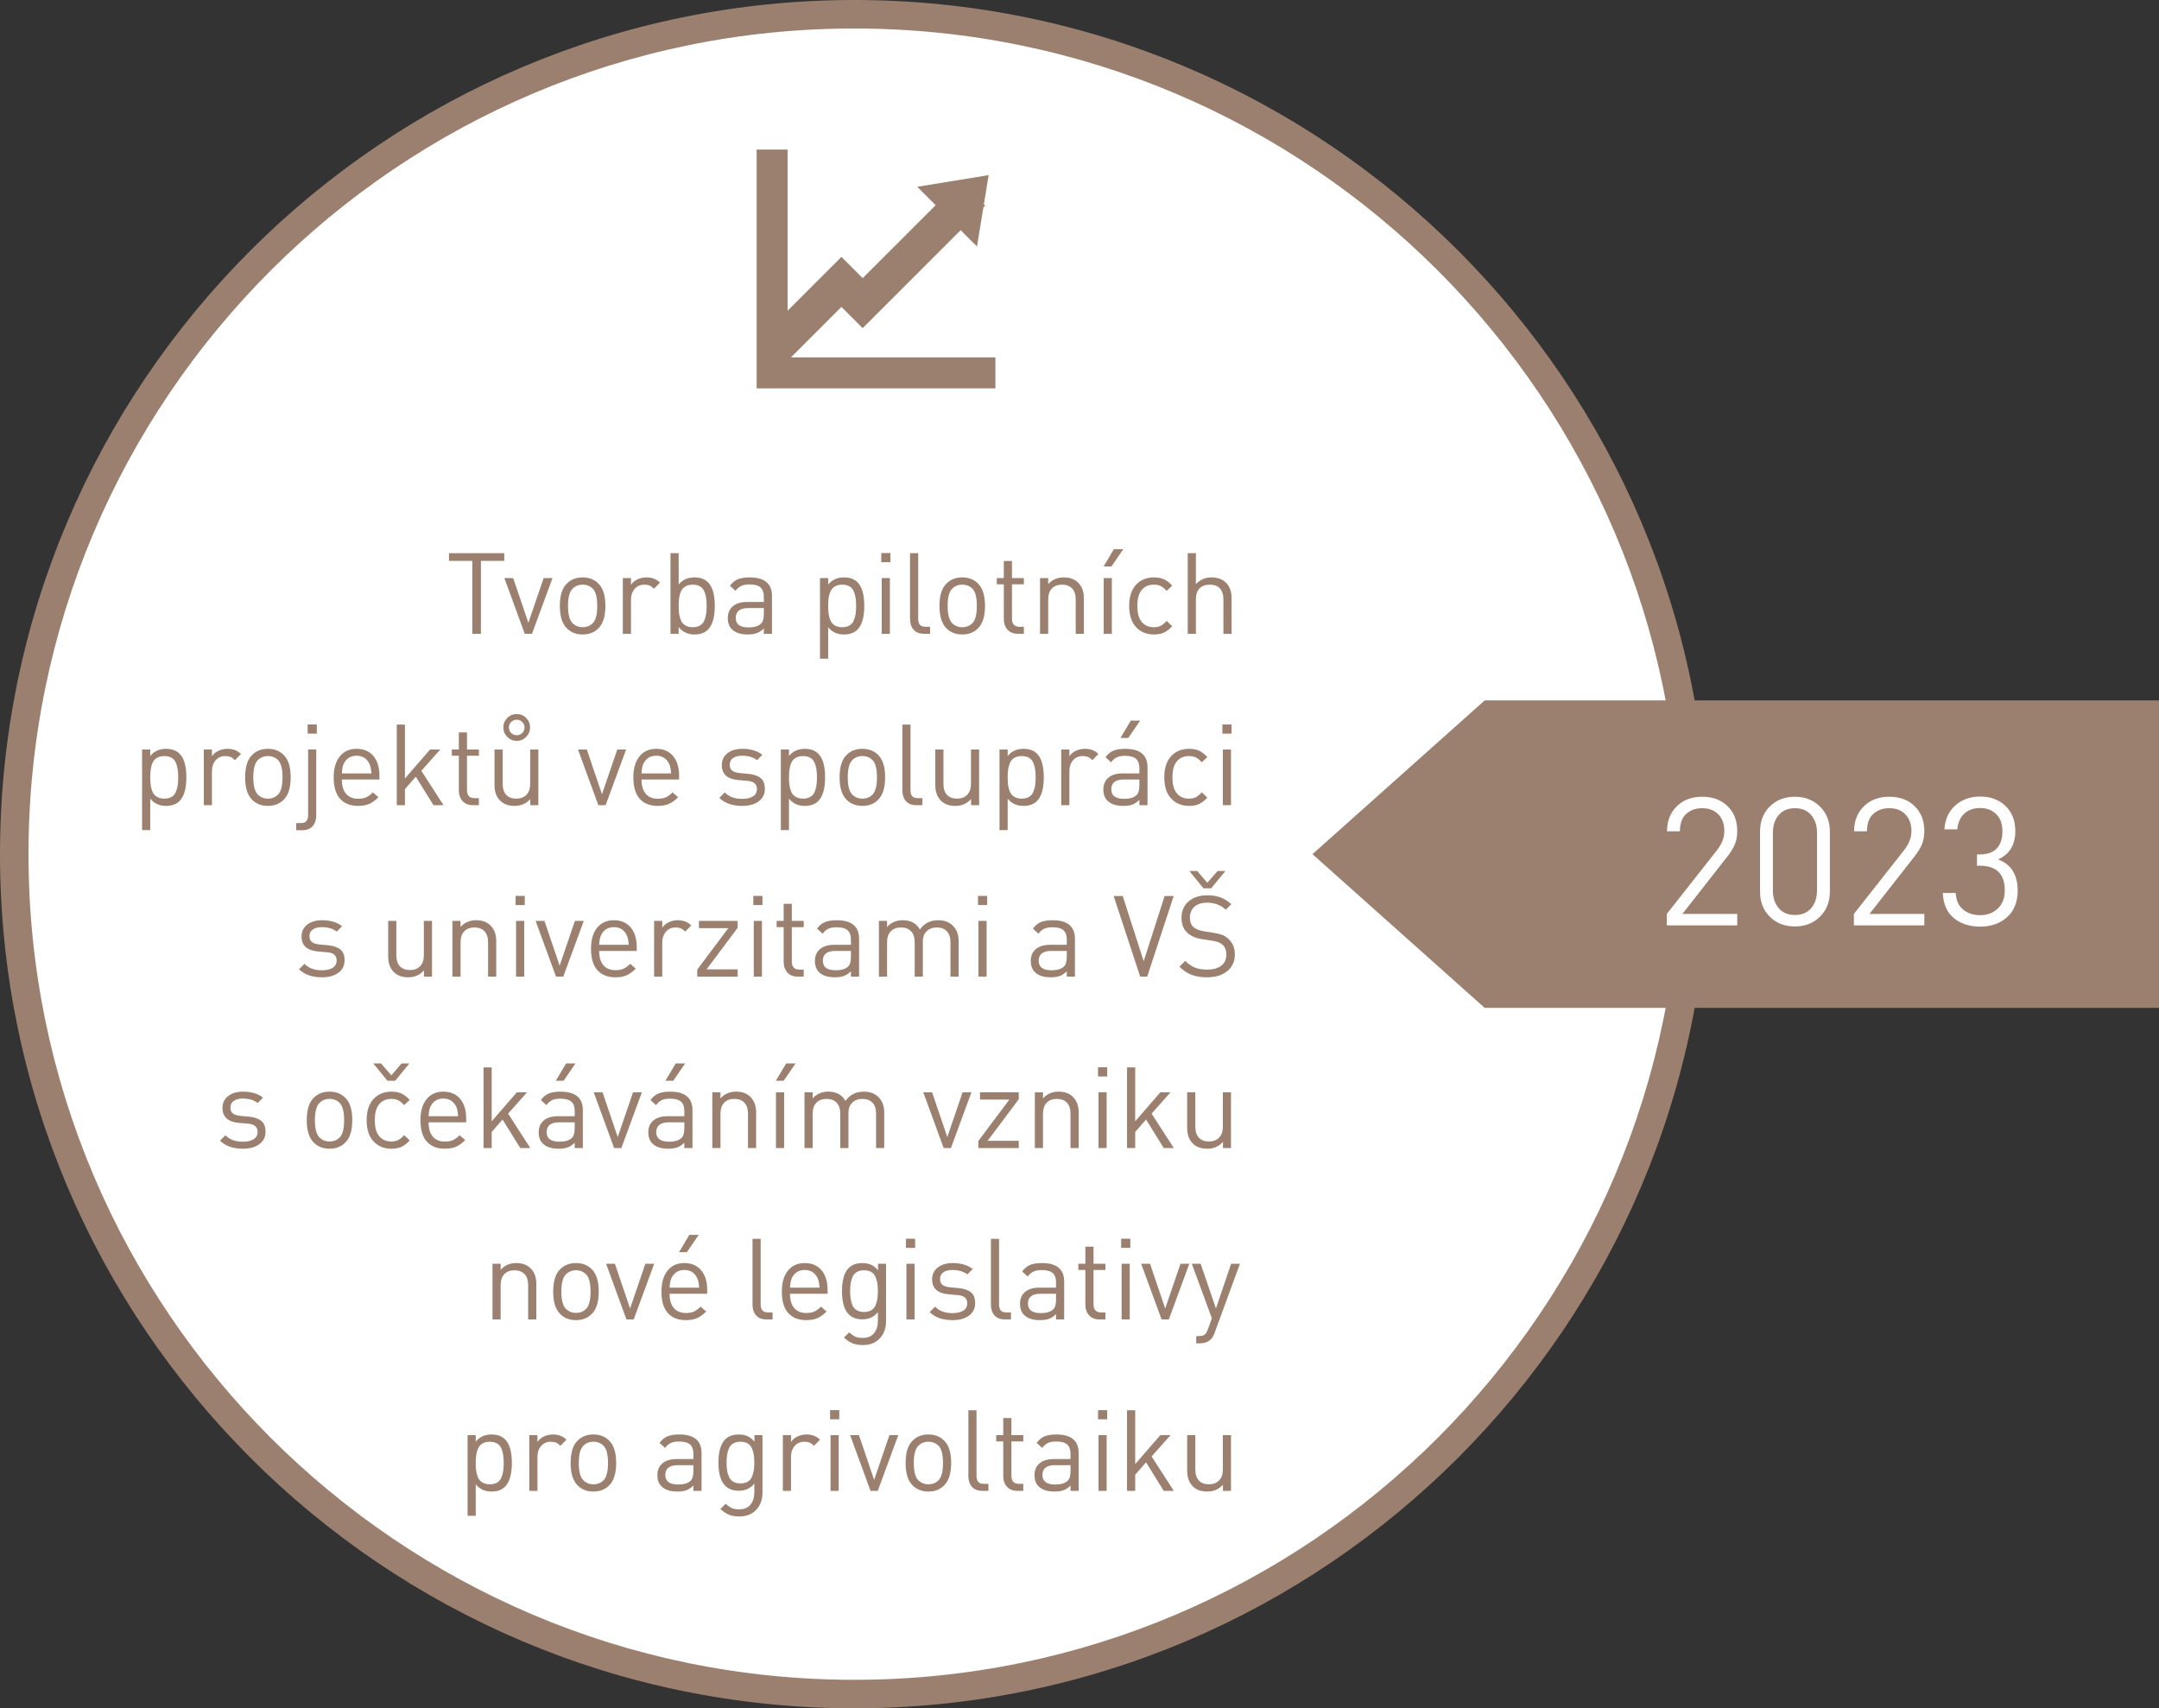 <svg xmlns="http://www.w3.org/2000/svg" xmlns:xlink="http://www.w3.org/1999/xlink" xml:space="preserve" version="1.1" style="shape-rendering:geometricPrecision; text-rendering:geometricPrecision; image-rendering:optimizeQuality; fill-rule:evenodd; clip-rule:evenodd" viewBox="7937.68 11801.26 6052.86 4789.87">
 <rect x="7937.68" y="11801.26" width="6052.86" height="4789.87" fill="#333333" stroke="none"/>
 <defs>
  <style type="text/css">
   <![CDATA[
    .fil2 {fill:#FEFEFE;fill-rule:nonzero}
    .fil1 {fill:#9C806F;fill-rule:nonzero}
    .fil0 {fill:white;fill-rule:nonzero}
   ]]>
  </style>
 </defs>
 <g id="Vrstva_x0020_1">
  <g id="_2250316249088">
   <path class="fil0" d="M12687.59 14196.2c0,1300.62 -1054.35,2354.99 -2354.99,2354.99 -1300.61,0 -2354.98,-1054.37 -2354.98,-2354.99 0,-1300.63 1054.37,-2354.99 2354.98,-2354.99 1300.64,0 2354.99,1054.36 2354.99,2354.99z"/>
   <path class="fil1" d="M10332.62 16591.13c-1320.54,0 -2394.94,-1074.38 -2394.94,-2394.93 0,-1320.58 1074.4,-2394.94 2394.94,-2394.94 1320.56,0 2394.94,1074.36 2394.94,2394.94 0,1320.55 -1074.38,2394.93 -2394.94,2394.93zm0 -4709.98l0 0c-1276.55,0 -2315.05,1038.53 -2315.05,2315.05 0,1276.54 1038.5,2315.04 2315.05,2315.04 1276.55,0 2315.05,-1038.5 2315.05,-2315.04 0,-1276.52 -1038.5,-2315.05 -2315.05,-2315.05z"/>
  </g>
  <polygon class="fil1" points="12100.02,13765.19 13990.54,13765.19 13990.54,14627.21 12100.02,14627.21 11617.22,14196.21 "/>
  <polygon class="fil1" points="10155.19,12803.3 10296.66,12661.87 10356.2,12721.36 10630.92,12446.69 10676.71,12492.48 10694.6,12383 10699.75,12377.83 10696.01,12374.12 10709.39,12292.29 10509.22,12324.99 10560.81,12376.55 10356.2,12581.13 10296.66,12521.62 10145.7,12672.59 10145.7,12220.65 10058.92,12220.65 10058.92,12803.3 10058.92,12890.09 10145.7,12890.09 10728.37,12890.09 10728.37,12803.3 "/>
  <path class="fil2" d="M12808.13 14395.92l-197.42 0 0 -32.15 141.16 -179.34c13.4,-17.41 20.09,-35 20.09,-52.75 0,-19.42 -5.52,-34.99 -16.57,-46.71 -11.06,-11.73 -26.29,-17.59 -45.72,-17.59 -18.08,0 -32.98,5.36 -44.71,16.08 -11.72,10.72 -17.58,26.96 -17.58,48.73l-36.17 0c0,-28.47 9.04,-51.75 27.13,-69.83 18.08,-18.08 41.86,-27.13 71.33,-27.13 29.47,0 53.25,8.79 71.34,26.38 18.08,17.58 27.12,40.94 27.12,70.07 0,13.73 -2.17,25.96 -6.53,36.68 -4.35,10.71 -11.72,22.6 -22.1,35.66l-125.09 159.75 153.72 0 0 32.15zm259.72 -95.45c0,29.14 -9.29,52.83 -27.88,71.09 -18.59,18.25 -41.95,27.37 -70.08,27.37 -28.46,0 -51.91,-9.04 -70.33,-27.12 -18.42,-18.09 -27.62,-41.87 -27.62,-71.34l0 -166.78c0,-29.47 9.2,-53.25 27.62,-71.33 18.42,-18.08 41.87,-27.13 70.33,-27.13 28.13,0 51.49,9.13 70.08,27.38 18.59,18.25 27.88,41.95 27.88,71.08l0 166.78zm-36.17 -2.01l0 -162.76c0,-20.09 -5.44,-36.5 -16.32,-49.23 -10.89,-12.72 -26.04,-19.09 -45.47,-19.09 -19.42,0 -34.58,6.37 -45.46,19.09 -10.88,12.73 -16.33,29.14 -16.33,49.23l0 162.76c0,20.1 5.45,36.51 16.33,49.23 10.88,12.73 26.04,19.09 45.46,19.09 19.43,0 34.58,-6.36 45.47,-19.09 10.88,-12.72 16.32,-29.13 16.32,-49.23zm300.91 97.46l-197.42 0 0 -32.15 141.16 -179.34c13.4,-17.41 20.09,-35 20.09,-52.75 0,-19.42 -5.52,-34.99 -16.57,-46.71 -11.06,-11.73 -26.29,-17.59 -45.72,-17.59 -18.08,0 -32.98,5.36 -44.71,16.08 -11.72,10.72 -17.58,26.96 -17.58,48.73l-36.17 0c0,-28.47 9.04,-51.75 27.13,-69.83 18.08,-18.08 41.86,-27.13 71.33,-27.13 29.47,0 53.25,8.79 71.34,26.38 18.08,17.58 27.12,40.94 27.12,70.07 0,13.73 -2.17,25.96 -6.53,36.68 -4.35,10.71 -11.72,22.6 -22.1,35.66l-125.09 159.75 153.72 0 0 32.15zm261.73 -97.46c0,31.82 -9.88,56.6 -29.64,74.35 -19.76,17.75 -44.87,26.63 -75.35,26.63 -29.81,0 -54.42,-7.96 -73.85,-23.87 -19.42,-15.9 -29.8,-39.43 -31.14,-70.58l36.17 0c1.34,21.1 8.45,36.76 21.35,46.97 12.89,10.22 28.72,15.33 47.47,15.33 19.76,0 36.17,-6.2 49.23,-18.59 13.06,-12.39 19.59,-29.3 19.59,-50.74 0,-46.21 -23.44,-69.32 -70.33,-69.32l-7.53 0 0 -31.65 7.53 0c21.44,0 37.43,-5.61 47.98,-16.83 10.55,-11.22 15.82,-27.21 15.82,-47.97 0,-20.77 -5.86,-36.84 -17.58,-48.23 -11.72,-11.39 -26.63,-17.08 -44.71,-17.08 -18.75,0 -33.74,5.36 -44.96,16.08 -11.22,10.71 -17.67,25.28 -19.34,43.7l-36.17 0c2.01,-28.47 12.31,-50.9 30.89,-67.31 18.59,-16.41 41.78,-24.62 69.58,-24.62 29.14,0 52.83,8.88 71.08,26.62 18.25,17.75 27.38,41.2 27.38,70.33 0,38.18 -16.07,64.64 -48.23,79.38 36.51,13.73 54.76,42.86 54.76,87.4z"/>
  <g id="_2250316246656">
   <path class="fil1" d="M9351.38 13373.85l-65.41 0 0 204.47 -24.13 0 0 -204.47 -65.4 0 0 -21.59 154.94 0 0 21.59zm135.25 48.26l-57.47 156.21 -20.32 0 -57.15 -156.21 24.77 0 42.54 125.41 42.87 -125.41 24.76 0zm148.28 78.1c0,28.58 -6.35,49.32 -19.05,62.23 -11.43,11.86 -26.36,17.79 -44.77,17.79 -18.42,0 -33.34,-5.93 -44.77,-17.79 -12.7,-12.91 -19.05,-33.65 -19.05,-62.23 0,-28.78 6.35,-49.53 19.05,-62.23 11.43,-11.85 26.35,-17.78 44.77,-17.78 18.41,0 33.34,5.93 44.77,17.78 12.7,12.7 19.05,33.45 19.05,62.23zm-22.86 0c0,-23.91 -4.13,-40 -12.39,-48.26 -7.62,-7.62 -17.14,-11.43 -28.57,-11.43 -11.22,0 -20.64,3.81 -28.26,11.43 -8.47,8.47 -12.7,24.56 -12.7,48.26 0,23.71 4.23,39.8 12.7,48.26 7.62,7.62 17.04,11.43 28.26,11.43 11.43,0 20.95,-3.81 28.57,-11.43 8.26,-8.46 12.39,-24.55 12.39,-48.26zm175.9 -65.4l-16.83 17.14c-4.24,-4.23 -8.31,-7.19 -12.23,-8.89 -3.91,-1.69 -8.83,-2.54 -14.76,-2.54 -11.22,0 -20.27,3.97 -27.15,11.91 -6.88,7.94 -10.31,17.94 -10.31,30l0 95.89 -22.86 0 0 -156.21 22.86 0 0 19.05c4.23,-6.56 10.31,-11.69 18.25,-15.4 7.94,-3.7 16.46,-5.56 25.56,-5.56 15.24,0 27.73,4.87 37.47,14.61zm153.67 65.4c0,31.33 -6.35,53.45 -19.05,66.36 -9.1,9.1 -21.8,13.66 -38.1,13.66 -18.63,0 -33.34,-6.88 -44.13,-20.64l0 18.73 -22.86 0 0 -226.06 22.86 0 0 87.95c10.79,-13.34 25.5,-20.01 44.13,-20.01 16.3,0 29,4.56 38.1,13.66 12.7,12.7 19.05,34.82 19.05,66.35zm-24.29 22.55c0.95,-6.35 1.43,-13.87 1.43,-22.55 0,-8.67 -0.48,-16.19 -1.43,-22.54 -0.95,-6.35 -2.7,-12.54 -5.24,-18.57 -2.54,-6.03 -6.56,-10.64 -12.06,-13.81 -5.51,-3.18 -12.28,-4.77 -20.32,-4.77 -6.57,0 -12.28,1.12 -17.15,3.34 -4.87,2.22 -8.73,5.13 -11.59,8.73 -2.86,3.6 -5.08,8.15 -6.67,13.65 -1.58,5.51 -2.64,10.85 -3.17,16.04 -0.53,5.18 -0.79,11.16 -0.79,17.93 0,6.78 0.26,12.76 0.79,17.94 0.53,5.19 1.59,10.53 3.17,16.04 1.59,5.5 3.81,10.05 6.67,13.65 2.86,3.6 6.72,6.51 11.59,8.73 4.87,2.22 10.58,3.33 17.15,3.33 8.04,0 14.81,-1.58 20.32,-4.76 5.5,-3.17 9.52,-7.78 12.06,-13.81 2.54,-6.03 4.29,-12.22 5.24,-18.57zm184.63 55.56l-22.86 0 0 -14.92c-6.14,6.14 -12.6,10.47 -19.37,13.01 -6.77,2.55 -15.35,3.82 -25.72,3.82 -19.68,0 -34.39,-4.77 -44.13,-14.29 -7.83,-7.62 -11.75,-18.21 -11.75,-31.75 0,-13.97 4.71,-24.98 14.13,-33.02 9.42,-8.05 22.81,-12.07 40.17,-12.07l46.67 0 0 -14.92c0,-11.64 -3.12,-20.27 -9.37,-25.88 -6.24,-5.61 -16.46,-8.41 -30.64,-8.41 -9.73,0 -17.51,1.38 -23.33,4.13 -5.82,2.75 -11.17,7.41 -16.04,13.97l-15.55 -14.29c6.56,-8.89 14.07,-15.03 22.54,-18.42 8.46,-3.38 19.37,-5.08 32.7,-5.08 41.7,0 62.55,17.36 62.55,52.07l0 106.05zm-22.86 -55.25l0 -16.82 -43.5 0c-23.49,0 -35.24,9.2 -35.24,27.62 0,17.78 12.06,26.67 36.19,26.67 15.45,0 26.99,-3.49 34.61,-10.48 5.29,-5.08 7.94,-14.07 7.94,-26.99zm281.63 -22.86c0,31.33 -6.35,53.45 -19.05,66.36 -9.1,9.1 -21.8,13.66 -38.1,13.66 -18.63,0 -33.34,-6.78 -44.13,-20.33l0 88.27 -22.86 0 0 -226.06 22.86 0 0 18.41c10.79,-13.54 25.5,-20.32 44.13,-20.32 16.3,0 29,4.56 38.1,13.66 12.7,12.7 19.05,34.82 19.05,66.35zm-24.29 22.55c0.95,-6.35 1.43,-13.87 1.43,-22.55 0,-8.67 -0.48,-16.19 -1.43,-22.54 -0.95,-6.35 -2.7,-12.54 -5.24,-18.57 -2.54,-6.03 -6.56,-10.64 -12.06,-13.81 -5.51,-3.18 -12.28,-4.77 -20.32,-4.77 -6.57,0 -12.28,1.12 -17.15,3.34 -4.87,2.22 -8.73,5.13 -11.59,8.73 -2.86,3.6 -5.08,8.15 -6.67,13.65 -1.58,5.51 -2.64,10.85 -3.17,16.04 -0.53,5.18 -0.79,11.16 -0.79,17.93 0,6.78 0.26,12.76 0.79,17.94 0.53,5.19 1.59,10.53 3.17,16.04 1.59,5.5 3.81,10.05 6.67,13.65 2.86,3.6 6.72,6.51 11.59,8.73 4.87,2.22 10.58,3.33 17.15,3.33 8.04,0 14.81,-1.58 20.32,-4.76 5.5,-3.17 9.52,-7.78 12.06,-13.81 2.54,-6.03 4.29,-12.22 5.24,-18.57zm96.05 55.56l-22.86 0 0 -156.21 22.86 0 0 156.21zm1.58 -200.66l-25.71 0 0 -25.72 25.71 0 0 25.72zm111.13 200.66l-16.51 0c-13.13,0 -23.02,-3.81 -29.69,-11.43 -6.67,-7.62 -10,-17.67 -10,-30.16l0 -184.47 22.86 0 0 183.51c0,7.84 1.59,13.6 4.76,17.31 3.18,3.7 8.58,5.55 16.2,5.55l12.38 0 0 19.69zm153.99 -78.11c0,28.58 -6.35,49.32 -19.05,62.23 -11.43,11.86 -26.36,17.79 -44.77,17.79 -18.42,0 -33.34,-5.93 -44.77,-17.79 -12.7,-12.91 -19.05,-33.65 -19.05,-62.23 0,-28.78 6.35,-49.53 19.05,-62.23 11.43,-11.85 26.35,-17.78 44.77,-17.78 18.41,0 33.34,5.93 44.77,17.78 12.7,12.7 19.05,33.45 19.05,62.23zm-22.86 0c0,-23.91 -4.13,-40 -12.39,-48.26 -7.62,-7.62 -17.14,-11.43 -28.57,-11.43 -11.22,0 -20.64,3.81 -28.26,11.43 -8.47,8.47 -12.7,24.56 -12.7,48.26 0,23.71 4.23,39.8 12.7,48.26 7.62,7.62 17.04,11.43 28.26,11.43 11.43,0 20.95,-3.81 28.57,-11.43 8.26,-8.46 12.39,-24.55 12.39,-48.26zm131.76 78.11l-16.19 0c-12.91,0 -22.81,-3.92 -29.69,-11.75 -6.88,-7.83 -10.31,-17.88 -10.31,-30.16l0 -96.84 -19.69 0 0 -17.46 19.69 0 0 -47.94 22.86 0 0 47.94 33.33 0 0 17.46 -33.33 0 0 96.2c0,15.24 7.09,22.86 21.27,22.86l12.06 0 0 19.69zm168.28 0l-22.86 0 0 -96.2c0,-13.55 -3.39,-23.87 -10.16,-30.96 -6.78,-7.09 -16.19,-10.64 -28.26,-10.64 -12.06,0 -21.54,3.6 -28.42,10.8 -6.88,7.2 -10.31,17.46 -10.31,30.8l0 96.2 -22.86 0 0 -156.21 22.86 0 0 17.14c11,-12.7 25.61,-19.05 43.81,-19.05 16.93,0 30.27,4.87 40.01,14.61 10.79,10.58 16.19,25.08 16.19,43.5l0 100.01zm78.43 0l-22.86 0 0 -156.21 22.86 0 0 156.21zm32.06 -237.17l-33.33 48.57 -21.91 0 28.89 -48.57 26.35 0zm137.16 215.9c-8.04,8.68 -15.87,14.71 -23.49,18.09 -7.62,3.39 -16.94,5.09 -27.94,5.09 -20.53,0 -37.2,-6.88 -50.01,-20.64 -12.8,-13.76 -19.21,-33.55 -19.21,-59.38 0,-25.82 6.41,-45.61 19.21,-59.37 12.81,-13.76 29.48,-20.64 50.01,-20.64 11,0 20.32,1.7 27.94,5.08 7.62,3.39 15.45,9.42 23.49,18.1l-15.55 14.61c-5.93,-6.56 -11.54,-11.12 -16.83,-13.66 -5.29,-2.54 -11.64,-3.81 -19.05,-3.81 -15.88,0 -27.94,5.93 -36.2,17.78 -6.77,9.53 -10.16,23.5 -10.16,41.91 0,18.42 3.39,32.39 10.16,41.91 8.26,11.86 20.32,17.78 36.2,17.78 7.41,0 13.76,-1.32 19.05,-3.96 5.29,-2.65 10.9,-7.25 16.83,-13.82l15.55 14.93zm166.38 21.27l-22.86 0 0 -96.52c0,-13.55 -3.34,-23.81 -10,-30.8 -6.67,-6.98 -16.04,-10.48 -28.1,-10.48 -12.28,0 -21.86,3.5 -28.74,10.48 -6.88,6.99 -10.31,17.25 -10.31,30.8l0 96.52 -22.86 0 0 -226.06 22.86 0 0 86.99c11.43,-12.7 26.03,-19.05 43.81,-19.05 17.57,0 31.33,5.19 41.28,15.56 9.94,10.37 14.92,24.45 14.92,42.23l0 100.33zm-2930.26 402.52c0,31.33 -6.35,53.45 -19.05,66.36 -9.1,9.1 -21.8,13.66 -38.1,13.66 -18.63,0 -33.34,-6.78 -44.13,-20.33l0 88.27 -22.86 0 0 -226.06 22.86 0 0 18.41c10.79,-13.54 25.5,-20.32 44.13,-20.32 16.3,0 29,4.56 38.1,13.66 12.7,12.7 19.05,34.82 19.05,66.35zm-24.29 22.55c0.95,-6.35 1.43,-13.87 1.43,-22.55 0,-8.67 -0.48,-16.19 -1.43,-22.54 -0.95,-6.35 -2.7,-12.54 -5.24,-18.57 -2.54,-6.03 -6.56,-10.64 -12.06,-13.81 -5.51,-3.18 -12.28,-4.77 -20.32,-4.77 -6.57,0 -12.28,1.12 -17.15,3.34 -4.87,2.22 -8.73,5.13 -11.59,8.73 -2.86,3.6 -5.08,8.15 -6.67,13.65 -1.58,5.51 -2.64,10.85 -3.17,16.04 -0.53,5.18 -0.79,11.16 -0.79,17.93 0,6.78 0.26,12.76 0.79,17.94 0.53,5.19 1.59,10.53 3.17,16.04 1.59,5.5 3.81,10.05 6.67,13.65 2.86,3.6 6.72,6.51 11.59,8.73 4.87,2.22 10.58,3.33 17.15,3.33 8.04,0 14.81,-1.58 20.32,-4.76 5.5,-3.17 9.52,-7.78 12.06,-13.81 2.54,-6.03 4.29,-12.22 5.24,-18.57zm177.33 -87.95l-16.83 17.14c-4.24,-4.23 -8.31,-7.19 -12.23,-8.89 -3.91,-1.69 -8.83,-2.54 -14.76,-2.54 -11.22,0 -20.27,3.97 -27.15,11.91 -6.88,7.94 -10.31,17.94 -10.31,30l0 95.89 -22.86 0 0 -156.21 22.86 0 0 19.05c4.23,-6.56 10.31,-11.69 18.25,-15.4 7.94,-3.7 16.46,-5.56 25.56,-5.56 15.24,0 27.73,4.87 37.47,14.61zm139.38 65.4c0,28.58 -6.35,49.32 -19.05,62.23 -11.43,11.86 -26.36,17.79 -44.77,17.79 -18.42,0 -33.34,-5.93 -44.77,-17.79 -12.7,-12.91 -19.05,-33.65 -19.05,-62.23 0,-28.78 6.35,-49.53 19.05,-62.23 11.43,-11.85 26.35,-17.78 44.77,-17.78 18.41,0 33.34,5.93 44.77,17.78 12.7,12.7 19.05,33.45 19.05,62.23zm-22.86 0c0,-23.91 -4.13,-40 -12.39,-48.26 -7.62,-7.62 -17.14,-11.43 -28.57,-11.43 -11.22,0 -20.64,3.81 -28.26,11.43 -8.47,8.47 -12.7,24.56 -12.7,48.26 0,23.71 4.23,39.8 12.7,48.26 7.62,7.62 17.04,11.43 28.26,11.43 11.43,0 20.95,-3.81 28.57,-11.43 8.26,-8.46 12.39,-24.55 12.39,-48.26zm94.62 106.37c0,12.49 -3.34,22.59 -10.01,30.32 -6.66,7.72 -16.56,11.59 -29.68,11.59l-16.51 0 0 -20 12.38 0c7.62,0 13.02,-1.86 16.19,-5.56 3.18,-3.71 4.77,-9.47 4.77,-17.3l0 -183.52 22.86 0 0 184.47zm1.58 -228.92l-25.71 0 0 -25.72 25.71 0 0 25.72zm175.58 128.59l-105.41 0c0,17.35 3.92,30.69 11.75,40 7.83,9.32 19.26,13.97 34.29,13.97 8.89,0 16.35,-1.37 22.38,-4.13 6.04,-2.75 12.23,-7.3 18.58,-13.65l15.56 13.65c-8.47,8.47 -16.94,14.61 -25.4,18.42 -8.47,3.81 -19.05,5.72 -31.75,5.72 -21.59,0 -38.37,-6.62 -50.33,-19.85 -11.96,-13.23 -17.94,-33.28 -17.94,-60.17 0,-25.18 5.72,-44.82 17.15,-58.89 11.43,-14.08 27.09,-21.12 46.99,-21.12 20.11,0 35.82,6.73 47.15,20.17 11.32,13.44 16.98,32.01 16.98,55.72l0 10.16zm-22.54 -17.15c-0.85,-12.06 -2.54,-20.74 -5.08,-26.03 -7.41,-15.67 -19.58,-23.5 -36.51,-23.5 -16.94,0 -29.11,7.83 -36.51,23.5 -2.54,5.5 -4.13,14.18 -4.77,26.03l82.87 0zm202.25 89.22l-28.25 0 -49.53 -80.01 -30.48 34.92 0 45.09 -22.86 0 0 -226.06 22.86 0 0 151.13 70.48 -81.28 28.58 0 -53.03 59.69 62.23 96.52zm99.06 0l-16.19 0c-12.91,0 -22.81,-3.92 -29.69,-11.75 -6.88,-7.83 -10.31,-17.88 -10.31,-30.16l0 -96.84 -19.69 0 0 -17.46 19.69 0 0 -47.94 22.86 0 0 47.94 33.33 0 0 17.46 -33.33 0 0 96.2c0,15.24 7.09,22.86 21.27,22.86l12.06 0 0 19.69zm166.69 0l-22.54 0 0 -17.46c-11.22,12.91 -25.93,19.37 -44.13,19.37 -17.15,0 -30.59,-4.87 -40.33,-14.61 -10.58,-10.37 -15.87,-24.98 -15.87,-43.82l0 -99.69 22.86 0 0 96.2c0,13.55 3.33,23.87 10,30.96 6.67,7.09 16.03,10.63 28.1,10.63 12.06,0 21.59,-3.59 28.57,-10.79 6.99,-7.2 10.48,-17.46 10.48,-30.8l0 -96.2 22.86 0 0 156.21zm-34.13 -244.63c7.3,7.3 10.95,16.14 10.95,26.51 0,10.37 -3.65,19.26 -10.95,26.67 -7.3,7.41 -16.14,11.11 -26.51,11.11 -10.37,0 -19.21,-3.7 -26.51,-11.11 -7.31,-7.41 -10.96,-16.3 -10.96,-26.67 0,-10.37 3.65,-19.21 10.96,-26.51 7.3,-7.31 16.14,-10.96 26.51,-10.96 10.37,0 19.21,3.65 26.51,10.96zm-4.6 26.51c0,-5.93 -2.12,-11.01 -6.35,-15.24 -4.24,-4.24 -9.42,-6.35 -15.56,-6.35 -6.14,0 -11.33,2.11 -15.56,6.35 -4.23,4.23 -6.35,9.31 -6.35,15.24 0,6.14 2.12,11.32 6.35,15.55 4.23,4.24 9.42,6.35 15.56,6.35 6.14,0 11.32,-2.11 15.56,-6.35 4.23,-4.23 6.35,-9.41 6.35,-15.55zm284.8 61.91l-57.47 156.21 -20.32 0 -57.15 -156.21 24.77 0 42.54 125.41 42.87 -125.41 24.76 0zm148.59 84.14l-105.41 0c0,17.35 3.92,30.69 11.75,40 7.83,9.32 19.26,13.97 34.29,13.97 8.89,0 16.35,-1.37 22.38,-4.13 6.04,-2.75 12.23,-7.3 18.58,-13.65l15.56 13.65c-8.47,8.47 -16.94,14.61 -25.4,18.42 -8.47,3.81 -19.05,5.72 -31.75,5.72 -21.59,0 -38.37,-6.62 -50.33,-19.85 -11.96,-13.23 -17.94,-33.28 -17.94,-60.17 0,-25.18 5.72,-44.82 17.15,-58.89 11.43,-14.08 27.09,-21.12 46.99,-21.12 20.11,0 35.82,6.73 47.15,20.17 11.32,13.44 16.98,32.01 16.98,55.72l0 10.16zm-22.54 -17.15c-0.85,-12.06 -2.54,-20.74 -5.08,-26.03 -7.41,-15.67 -19.58,-23.5 -36.51,-23.5 -16.94,0 -29.11,7.83 -36.51,23.5 -2.54,5.5 -4.13,14.18 -4.77,26.03l82.87 0zm262.9 43.5c0,14.82 -5.77,26.46 -17.31,34.92 -11.53,8.47 -26.93,12.71 -46.19,12.71 -27.52,0 -48.9,-7.52 -64.14,-22.55l15.24 -15.24c11.43,12.07 27.63,18.1 48.58,18.1 13.12,0 23.34,-2.33 30.64,-6.99 7.3,-4.65 10.95,-11.53 10.95,-20.63 0,-13.76 -8.68,-21.38 -26.03,-22.86l-25.72 -2.23c-31.11,-2.54 -46.67,-16.51 -46.67,-41.91 0,-13.97 5.29,-25.08 15.87,-33.33 10.59,-8.26 24.45,-12.39 41.6,-12.39 23.49,0 42.22,5.61 56.19,16.83l-14.92 14.92c-10.79,-8.25 -24.66,-12.38 -41.59,-12.38 -11.22,0 -19.85,2.22 -25.88,6.67 -6.03,4.44 -9.05,10.79 -9.05,19.05 0,6.98 2.23,12.28 6.67,15.87 4.45,3.6 11.54,5.93 21.27,6.99l24.45 2.22c14.82,1.48 26.19,5.4 34.13,11.75 7.94,6.35 11.91,16.51 11.91,30.48zm168.91 -32.39c0,31.33 -6.35,53.45 -19.05,66.36 -9.1,9.1 -21.8,13.66 -38.1,13.66 -18.63,0 -33.34,-6.78 -44.13,-20.33l0 88.27 -22.86 0 0 -226.06 22.86 0 0 18.41c10.79,-13.54 25.5,-20.32 44.13,-20.32 16.3,0 29,4.56 38.1,13.66 12.7,12.7 19.05,34.82 19.05,66.35zm-24.29 22.55c0.95,-6.35 1.43,-13.87 1.43,-22.55 0,-8.67 -0.48,-16.19 -1.43,-22.54 -0.95,-6.35 -2.7,-12.54 -5.24,-18.57 -2.54,-6.03 -6.56,-10.64 -12.06,-13.81 -5.51,-3.18 -12.28,-4.77 -20.32,-4.77 -6.57,0 -12.28,1.12 -17.15,3.34 -4.87,2.22 -8.73,5.13 -11.59,8.73 -2.86,3.6 -5.08,8.15 -6.67,13.65 -1.58,5.51 -2.64,10.85 -3.17,16.04 -0.53,5.18 -0.79,11.16 -0.79,17.93 0,6.78 0.26,12.76 0.79,17.94 0.53,5.19 1.59,10.53 3.17,16.04 1.59,5.5 3.81,10.05 6.67,13.65 2.86,3.6 6.72,6.51 11.59,8.73 4.87,2.22 10.58,3.33 17.15,3.33 8.04,0 14.81,-1.58 20.32,-4.76 5.5,-3.17 9.52,-7.78 12.06,-13.81 2.54,-6.03 4.29,-12.22 5.24,-18.57zm192.57 -22.55c0,28.58 -6.35,49.32 -19.05,62.23 -11.43,11.86 -26.36,17.79 -44.77,17.79 -18.42,0 -33.34,-5.93 -44.77,-17.79 -12.7,-12.91 -19.05,-33.65 -19.05,-62.23 0,-28.78 6.35,-49.53 19.05,-62.23 11.43,-11.85 26.35,-17.78 44.77,-17.78 18.41,0 33.34,5.93 44.77,17.78 12.7,12.7 19.05,33.45 19.05,62.23zm-22.86 0c0,-23.91 -4.13,-40 -12.39,-48.26 -7.62,-7.62 -17.14,-11.43 -28.57,-11.43 -11.22,0 -20.64,3.81 -28.26,11.43 -8.47,8.47 -12.7,24.56 -12.7,48.26 0,23.71 4.23,39.8 12.7,48.26 7.62,7.62 17.04,11.43 28.26,11.43 11.43,0 20.95,-3.81 28.57,-11.43 8.26,-8.46 12.39,-24.55 12.39,-48.26zm127.32 78.11l-16.51 0c-13.13,0 -23.02,-3.81 -29.69,-11.43 -6.67,-7.62 -10,-17.67 -10,-30.16l0 -184.47 22.86 0 0 183.51c0,7.84 1.59,13.6 4.76,17.31 3.18,3.7 8.58,5.55 16.2,5.55l12.38 0 0 19.69zm159.07 0l-22.54 0 0 -17.46c-11.22,12.91 -25.93,19.37 -44.13,19.37 -17.15,0 -30.59,-4.87 -40.33,-14.61 -10.58,-10.37 -15.87,-24.98 -15.87,-43.82l0 -99.69 22.86 0 0 96.2c0,13.55 3.33,23.87 10,30.96 6.67,7.09 16.03,10.63 28.1,10.63 12.06,0 21.59,-3.59 28.57,-10.79 6.99,-7.2 10.48,-17.46 10.48,-30.8l0 -96.2 22.86 0 0 156.21zm181.3 -78.11c0,31.33 -6.35,53.45 -19.05,66.36 -9.1,9.1 -21.8,13.66 -38.1,13.66 -18.63,0 -33.34,-6.78 -44.13,-20.33l0 88.27 -22.86 0 0 -226.06 22.86 0 0 18.41c10.79,-13.54 25.5,-20.32 44.13,-20.32 16.3,0 29,4.56 38.1,13.66 12.7,12.7 19.05,34.82 19.05,66.35zm-24.29 22.55c0.95,-6.35 1.43,-13.87 1.43,-22.55 0,-8.67 -0.48,-16.19 -1.43,-22.54 -0.95,-6.35 -2.7,-12.54 -5.24,-18.57 -2.54,-6.03 -6.56,-10.64 -12.06,-13.81 -5.51,-3.18 -12.28,-4.77 -20.32,-4.77 -6.57,0 -12.28,1.12 -17.15,3.34 -4.87,2.22 -8.73,5.13 -11.59,8.73 -2.86,3.6 -5.08,8.15 -6.67,13.65 -1.58,5.51 -2.64,10.85 -3.17,16.04 -0.53,5.18 -0.79,11.16 -0.79,17.93 0,6.78 0.26,12.76 0.79,17.94 0.53,5.19 1.59,10.53 3.17,16.04 1.59,5.5 3.81,10.05 6.67,13.65 2.86,3.6 6.72,6.51 11.59,8.73 4.87,2.22 10.58,3.33 17.15,3.33 8.04,0 14.81,-1.58 20.32,-4.76 5.5,-3.17 9.52,-7.78 12.06,-13.81 2.54,-6.03 4.29,-12.22 5.24,-18.57zm177.33 -87.95l-16.83 17.14c-4.24,-4.23 -8.31,-7.19 -12.23,-8.89 -3.91,-1.69 -8.83,-2.54 -14.76,-2.54 -11.22,0 -20.27,3.97 -27.15,11.91 -6.88,7.94 -10.31,17.94 -10.31,30l0 95.89 -22.86 0 0 -156.21 22.86 0 0 19.05c4.23,-6.56 10.31,-11.69 18.25,-15.4 7.94,-3.7 16.46,-5.56 25.56,-5.56 15.24,0 27.73,4.87 37.47,14.61zm137.79 143.51l-22.86 0 0 -14.92c-6.14,6.14 -12.6,10.47 -19.37,13.01 -6.77,2.55 -15.35,3.82 -25.72,3.82 -19.68,0 -34.39,-4.77 -44.13,-14.29 -7.83,-7.62 -11.75,-18.21 -11.75,-31.75 0,-13.97 4.71,-24.98 14.13,-33.02 9.42,-8.05 22.81,-12.07 40.17,-12.07l46.67 0 0 -14.92c0,-11.64 -3.12,-20.27 -9.37,-25.88 -6.24,-5.61 -16.46,-8.41 -30.64,-8.41 -9.73,0 -17.51,1.38 -23.33,4.13 -5.82,2.75 -11.17,7.41 -16.04,13.97l-15.55 -14.29c6.56,-8.89 14.07,-15.03 22.54,-18.42 8.46,-3.38 19.37,-5.08 32.7,-5.08 41.7,0 62.55,17.36 62.55,52.07l0 106.05zm-22.86 -55.25l0 -16.82 -43.5 0c-23.49,0 -35.24,9.2 -35.24,27.62 0,17.78 12.06,26.67 36.19,26.67 15.45,0 26.99,-3.49 34.61,-10.48 5.29,-5.08 7.94,-14.07 7.94,-26.99zm2.22 -181.92l-33.34 48.57 -21.9 0 28.89 -48.57 26.35 0zm188.28 215.9c-8.04,8.68 -15.87,14.71 -23.49,18.09 -7.62,3.39 -16.94,5.09 -27.94,5.09 -20.53,0 -37.2,-6.88 -50.01,-20.64 -12.8,-13.76 -19.21,-33.55 -19.21,-59.38 0,-25.82 6.41,-45.61 19.21,-59.37 12.81,-13.76 29.48,-20.64 50.01,-20.64 11,0 20.32,1.7 27.94,5.08 7.62,3.39 15.45,9.42 23.49,18.1l-15.55 14.61c-5.93,-6.56 -11.54,-11.12 -16.83,-13.66 -5.29,-2.54 -11.64,-3.81 -19.05,-3.81 -15.88,0 -27.94,5.93 -36.2,17.78 -6.77,9.53 -10.16,23.5 -10.16,41.91 0,18.42 3.39,32.39 10.16,41.91 8.26,11.86 20.32,17.78 36.2,17.78 7.41,0 13.76,-1.32 19.05,-3.96 5.29,-2.65 10.9,-7.25 16.83,-13.82l15.55 14.93zm66.37 21.27l-22.86 0 0 -156.21 22.86 0 0 156.21zm1.58 -200.66l-25.71 0 0 -25.72 25.71 0 0 25.72zm-2486.69 635.57c0,14.82 -5.77,26.46 -17.31,34.92 -11.53,8.47 -26.93,12.71 -46.19,12.71 -27.52,0 -48.9,-7.52 -64.14,-22.55l15.24 -15.24c11.43,12.07 27.63,18.1 48.58,18.1 13.12,0 23.34,-2.33 30.64,-6.99 7.3,-4.65 10.95,-11.53 10.95,-20.63 0,-13.76 -8.68,-21.38 -26.03,-22.86l-25.72 -2.23c-31.11,-2.54 -46.67,-16.51 -46.67,-41.91 0,-13.97 5.29,-25.08 15.87,-33.33 10.59,-8.26 24.45,-12.39 41.6,-12.39 23.49,0 42.22,5.61 56.19,16.83l-14.92 14.92c-10.79,-8.25 -24.66,-12.38 -41.59,-12.38 -11.22,0 -19.85,2.22 -25.88,6.67 -6.03,4.44 -9.05,10.79 -9.05,19.05 0,6.98 2.23,12.28 6.67,15.87 4.45,3.6 11.54,5.93 21.27,6.99l24.45 2.22c14.82,1.48 26.19,5.4 34.13,11.75 7.94,6.35 11.91,16.51 11.91,30.48zm245.11 45.72l-22.54 0 0 -17.46c-11.22,12.91 -25.93,19.37 -44.13,19.37 -17.15,0 -30.59,-4.87 -40.33,-14.61 -10.58,-10.37 -15.87,-24.98 -15.87,-43.82l0 -99.69 22.86 0 0 96.2c0,13.55 3.33,23.87 10,30.96 6.67,7.09 16.03,10.63 28.1,10.63 12.06,0 21.59,-3.59 28.57,-10.79 6.99,-7.2 10.48,-17.46 10.48,-30.8l0 -96.2 22.86 0 0 156.21zm180.03 0l-22.86 0 0 -96.2c0,-13.55 -3.39,-23.87 -10.16,-30.96 -6.78,-7.09 -16.19,-10.64 -28.26,-10.64 -12.06,0 -21.54,3.6 -28.42,10.8 -6.88,7.2 -10.31,17.46 -10.31,30.8l0 96.2 -22.86 0 0 -156.21 22.86 0 0 17.14c11,-12.7 25.61,-19.05 43.81,-19.05 16.93,0 30.27,4.87 40.01,14.61 10.79,10.58 16.19,25.08 16.19,43.5l0 100.01zm78.43 0l-22.86 0 0 -156.21 22.86 0 0 156.21zm1.58 -200.66l-25.71 0 0 -25.72 25.71 0 0 25.72zm165.42 44.45l-57.47 156.21 -20.32 0 -57.15 -156.21 24.77 0 42.54 125.41 42.87 -125.41 24.76 0zm148.59 84.14l-105.41 0c0,17.35 3.92,30.69 11.75,40 7.83,9.32 19.26,13.97 34.29,13.97 8.89,0 16.35,-1.37 22.38,-4.13 6.04,-2.75 12.23,-7.3 18.58,-13.65l15.56 13.65c-8.47,8.47 -16.94,14.61 -25.4,18.42 -8.47,3.81 -19.05,5.72 -31.75,5.72 -21.59,0 -38.37,-6.62 -50.33,-19.85 -11.96,-13.23 -17.94,-33.28 -17.94,-60.17 0,-25.18 5.72,-44.82 17.15,-58.89 11.43,-14.08 27.09,-21.12 46.99,-21.12 20.11,0 35.82,6.73 47.15,20.17 11.32,13.44 16.98,32.01 16.98,55.72l0 10.16zm-22.54 -17.15c-0.85,-12.06 -2.54,-20.74 -5.08,-26.03 -7.41,-15.67 -19.58,-23.5 -36.51,-23.5 -16.94,0 -29.11,7.83 -36.51,23.5 -2.54,5.5 -4.13,14.18 -4.77,26.03l82.87 0zm175.27 -54.29l-16.83 17.14c-4.24,-4.23 -8.31,-7.19 -12.23,-8.89 -3.91,-1.69 -8.83,-2.54 -14.76,-2.54 -11.22,0 -20.27,3.97 -27.15,11.91 -6.88,7.94 -10.31,17.94 -10.31,30l0 95.89 -22.86 0 0 -156.21 22.86 0 0 19.05c4.23,-6.56 10.31,-11.69 18.25,-15.4 7.94,-3.7 16.46,-5.56 25.56,-5.56 15.24,0 27.73,4.87 37.47,14.61zm130.17 143.51l-113.34 0 0 -19.69 86.99 -116.2 -82.23 0 0 -20.32 108.58 0 0 19.37 -87.31 116.52 87.31 0 0 20.32zm67.95 0l-22.86 0 0 -156.21 22.86 0 0 156.21zm1.58 -200.66l-25.71 0 0 -25.72 25.71 0 0 25.72zm115.57 200.66l-16.19 0c-12.91,0 -22.81,-3.92 -29.69,-11.75 -6.88,-7.83 -10.31,-17.88 -10.31,-30.16l0 -96.84 -19.69 0 0 -17.46 19.69 0 0 -47.94 22.86 0 0 47.94 33.33 0 0 17.46 -33.33 0 0 96.2c0,15.24 7.09,22.86 21.27,22.86l12.06 0 0 19.69zm155.26 0l-22.86 0 0 -14.92c-6.14,6.14 -12.6,10.47 -19.37,13.01 -6.77,2.55 -15.35,3.82 -25.72,3.82 -19.68,0 -34.39,-4.77 -44.13,-14.29 -7.83,-7.62 -11.75,-18.21 -11.75,-31.75 0,-13.97 4.71,-24.98 14.13,-33.02 9.42,-8.05 22.81,-12.07 40.17,-12.07l46.67 0 0 -14.92c0,-11.64 -3.12,-20.27 -9.37,-25.88 -6.24,-5.61 -16.46,-8.41 -30.64,-8.41 -9.73,0 -17.51,1.38 -23.33,4.13 -5.82,2.75 -11.17,7.41 -16.04,13.97l-15.55 -14.29c6.56,-8.89 14.07,-15.03 22.54,-18.42 8.46,-3.38 19.37,-5.08 32.7,-5.08 41.7,0 62.55,17.36 62.55,52.07l0 106.05zm-22.86 -55.25l0 -16.82 -43.5 0c-23.49,0 -35.24,9.2 -35.24,27.62 0,17.78 12.06,26.67 36.19,26.67 15.45,0 26.99,-3.49 34.61,-10.48 5.29,-5.08 7.94,-14.07 7.94,-26.99zm301.95 55.25l-22.86 0 0 -96.2c0,-13.55 -3.39,-23.87 -10.16,-30.96 -6.78,-7.09 -16.2,-10.64 -28.26,-10.64 -11.64,0 -21.06,3.5 -28.26,10.48 -7.2,6.99 -10.79,16.51 -10.79,28.58l0 98.74 -22.86 0 0 -96.2c0,-13.55 -3.39,-23.87 -10.16,-30.96 -6.78,-7.09 -16.2,-10.64 -28.26,-10.64 -12.07,0 -21.59,3.6 -28.58,10.8 -6.98,7.2 -10.47,17.46 -10.47,30.8l0 96.2 -22.86 0 0 -156.21 22.86 0 0 17.14c11,-12.7 25.71,-19.05 44.13,-19.05 22.22,0 38.2,8.68 47.94,26.04 12.28,-17.36 29.42,-26.04 51.44,-26.04 16.72,0 30.16,4.87 40.32,14.61 11.22,10.79 16.83,25.29 16.83,43.5l0 100.01zm78.42 0l-22.86 0 0 -156.21 22.86 0 0 156.21zm1.58 -200.66l-25.71 0 0 -25.72 25.71 0 0 25.72zm246.07 200.66l-22.86 0 0 -14.92c-6.14,6.14 -12.6,10.47 -19.37,13.01 -6.77,2.55 -15.35,3.82 -25.72,3.82 -19.68,0 -34.39,-4.77 -44.13,-14.29 -7.83,-7.62 -11.75,-18.21 -11.75,-31.75 0,-13.97 4.71,-24.98 14.13,-33.02 9.42,-8.05 22.81,-12.07 40.17,-12.07l46.67 0 0 -14.92c0,-11.64 -3.12,-20.27 -9.37,-25.88 -6.24,-5.61 -16.46,-8.41 -30.64,-8.41 -9.73,0 -17.51,1.38 -23.33,4.13 -5.82,2.75 -11.17,7.41 -16.04,13.97l-15.55 -14.29c6.56,-8.89 14.07,-15.03 22.54,-18.42 8.46,-3.38 19.37,-5.08 32.7,-5.08 41.7,0 62.55,17.36 62.55,52.07l0 106.05zm-22.86 -55.25l0 -16.82 -43.5 0c-23.49,0 -35.24,9.2 -35.24,27.62 0,17.78 12.06,26.67 36.19,26.67 15.45,0 26.99,-3.49 34.61,-10.48 5.29,-5.08 7.94,-14.07 7.94,-26.99zm299.73 -170.81l-74.3 226.06 -19.68 0 -74.3 -226.06 25.4 0 58.74 182.88 58.74 -182.88 25.4 0z"/>
   <path class="fil1" d="M11399.61 14477.35c0,19.68 -7.09,35.3 -21.27,46.83 -14.18,11.54 -33.13,17.31 -56.83,17.31 -16.94,0 -31.44,-2.33 -43.5,-6.99 -12.07,-4.66 -23.29,-12.28 -33.66,-22.86l16.2 -16.19c9.1,9.1 18.36,15.45 27.78,19.05 9.42,3.6 20.69,5.39 33.81,5.39 16.72,0 29.85,-3.65 39.37,-10.95 9.53,-7.3 14.29,-17.62 14.29,-30.96 0,-12.27 -3.71,-21.69 -11.11,-28.25 -5.72,-5.29 -15.56,-9 -29.53,-11.12l-26.35 -3.81c-17.78,-2.75 -31.54,-8.46 -41.28,-17.14 -11.64,-10.37 -17.46,-24.55 -17.46,-42.55 0,-19.26 6.51,-34.66 19.52,-46.19 13.02,-11.54 30.64,-17.31 52.87,-17.31 14.18,0 26.51,1.96 36.99,5.88 10.47,3.91 20.58,10.21 30.32,18.89l-15.56 15.56c-13.76,-13.13 -31.33,-19.69 -52.7,-19.69 -15.03,0 -26.78,3.81 -35.25,11.43 -8.46,7.62 -12.7,17.89 -12.7,30.8 0,11.64 3.39,20.43 10.16,26.35 6.56,5.72 16.41,9.63 29.53,11.75l26.35 4.13c10.59,1.69 18.79,3.65 24.61,5.87 5.82,2.22 11.27,5.66 16.35,10.32 12.7,11.01 19.05,25.82 19.05,44.45zm-26.35 -234l-40.01 48.58 -21.59 0 -39.68 -48.58 21.9 0 28.58 33.02 28.89 -33.02 21.91 0zm-2691.17 731.14c0,14.82 -5.77,26.46 -17.31,34.92 -11.53,8.47 -26.93,12.71 -46.19,12.71 -27.52,0 -48.9,-7.52 -64.14,-22.55l15.24 -15.24c11.43,12.07 27.63,18.1 48.58,18.1 13.12,0 23.34,-2.33 30.64,-6.99 7.3,-4.65 10.95,-11.53 10.95,-20.63 0,-13.76 -8.68,-21.38 -26.03,-22.86l-25.72 -2.23c-31.11,-2.54 -46.67,-16.51 -46.67,-41.91 0,-13.97 5.29,-25.08 15.87,-33.33 10.59,-8.26 24.45,-12.39 41.6,-12.39 23.49,0 42.22,5.61 56.19,16.83l-14.92 14.92c-10.79,-8.25 -24.66,-12.38 -41.59,-12.38 -11.22,0 -19.85,2.22 -25.88,6.67 -6.03,4.44 -9.05,10.79 -9.05,19.05 0,6.98 2.23,12.28 6.67,15.87 4.45,3.6 11.54,5.93 21.27,6.99l24.45 2.22c14.82,1.48 26.19,5.4 34.13,11.75 7.94,6.35 11.91,16.51 11.91,30.48zm243.21 -32.39c0,28.58 -6.35,49.32 -19.05,62.23 -11.43,11.86 -26.36,17.79 -44.77,17.79 -18.42,0 -33.34,-5.93 -44.77,-17.79 -12.7,-12.91 -19.05,-33.65 -19.05,-62.23 0,-28.78 6.35,-49.53 19.05,-62.23 11.43,-11.85 26.35,-17.78 44.77,-17.78 18.41,0 33.34,5.93 44.77,17.78 12.7,12.7 19.05,33.45 19.05,62.23zm-22.86 0c0,-23.91 -4.13,-40 -12.39,-48.26 -7.62,-7.62 -17.14,-11.43 -28.57,-11.43 -11.22,0 -20.64,3.81 -28.26,11.43 -8.47,8.47 -12.7,24.56 -12.7,48.26 0,23.71 4.23,39.8 12.7,48.26 7.62,7.62 17.04,11.43 28.26,11.43 11.43,0 20.95,-3.81 28.57,-11.43 8.26,-8.46 12.39,-24.55 12.39,-48.26zm183.83 56.84c-8.04,8.68 -15.87,14.71 -23.49,18.09 -7.62,3.39 -16.94,5.09 -27.94,5.09 -20.53,0 -37.2,-6.88 -50.01,-20.64 -12.8,-13.76 -19.21,-33.55 -19.21,-59.38 0,-25.82 6.41,-45.61 19.21,-59.37 12.81,-13.76 29.48,-20.64 50.01,-20.64 11,0 20.32,1.7 27.94,5.08 7.62,3.39 15.45,9.42 23.49,18.1l-15.55 14.61c-5.93,-6.56 -11.54,-11.12 -16.83,-13.66 -5.29,-2.54 -11.64,-3.81 -19.05,-3.81 -15.88,0 -27.94,5.93 -36.2,17.78 -6.77,9.53 -10.16,23.5 -10.16,41.91 0,18.42 3.39,32.39 10.16,41.91 8.26,11.86 20.32,17.78 36.2,17.78 7.41,0 13.76,-1.32 19.05,-3.96 5.29,-2.65 10.9,-7.25 16.83,-13.82l15.55 14.93zm-0.95 -215.9l-39.69 48.57 -21.59 0 -40 -48.57 21.91 0 28.89 33.33 28.57 -33.33 21.91 0zm159.38 165.1l-105.41 0c0,17.35 3.92,30.69 11.75,40 7.83,9.32 19.26,13.97 34.29,13.97 8.89,0 16.35,-1.37 22.38,-4.13 6.04,-2.75 12.23,-7.3 18.58,-13.65l15.56 13.65c-8.47,8.47 -16.94,14.61 -25.4,18.42 -8.47,3.81 -19.05,5.72 -31.75,5.72 -21.59,0 -38.37,-6.62 -50.33,-19.85 -11.96,-13.23 -17.94,-33.28 -17.94,-60.17 0,-25.18 5.72,-44.82 17.15,-58.89 11.43,-14.08 27.09,-21.12 46.99,-21.12 20.11,0 35.82,6.73 47.15,20.17 11.32,13.44 16.98,32.01 16.98,55.72l0 10.16zm-22.54 -17.15c-0.85,-12.06 -2.54,-20.74 -5.08,-26.03 -7.41,-15.67 -19.58,-23.5 -36.51,-23.5 -16.94,0 -29.11,7.83 -36.51,23.5 -2.54,5.5 -4.13,14.18 -4.77,26.03l82.87 0zm202.25 89.22l-28.25 0 -49.53 -80.01 -30.48 34.92 0 45.09 -22.86 0 0 -226.06 22.86 0 0 151.13 70.48 -81.28 28.58 0 -53.03 59.69 62.23 96.52zm147.33 0l-22.86 0 0 -14.92c-6.14,6.14 -12.6,10.47 -19.37,13.01 -6.77,2.55 -15.35,3.82 -25.72,3.82 -19.68,0 -34.39,-4.77 -44.13,-14.29 -7.83,-7.62 -11.75,-18.21 -11.75,-31.75 0,-13.97 4.71,-24.98 14.13,-33.02 9.42,-8.05 22.81,-12.07 40.17,-12.07l46.67 0 0 -14.92c0,-11.64 -3.12,-20.27 -9.37,-25.88 -6.24,-5.61 -16.46,-8.41 -30.64,-8.41 -9.73,0 -17.51,1.38 -23.33,4.13 -5.82,2.75 -11.17,7.41 -16.04,13.97l-15.55 -14.29c6.56,-8.89 14.07,-15.03 22.54,-18.42 8.46,-3.38 19.37,-5.08 32.7,-5.08 41.7,0 62.55,17.36 62.55,52.07l0 106.05zm-22.86 -55.25l0 -16.82 -43.5 0c-23.49,0 -35.24,9.2 -35.24,27.62 0,17.78 12.06,26.67 36.19,26.67 15.45,0 26.99,-3.49 34.61,-10.48 5.29,-5.08 7.94,-14.07 7.94,-26.99zm2.22 -181.92l-33.34 48.57 -21.9 0 28.89 -48.57 26.35 0zm186.06 80.96l-57.47 156.21 -20.32 0 -57.15 -156.21 24.77 0 42.54 125.41 42.87 -125.41 24.76 0zm141.93 156.21l-22.86 0 0 -14.92c-6.14,6.14 -12.6,10.47 -19.37,13.01 -6.77,2.55 -15.35,3.82 -25.72,3.82 -19.68,0 -34.39,-4.77 -44.13,-14.29 -7.83,-7.62 -11.75,-18.21 -11.75,-31.75 0,-13.97 4.71,-24.98 14.13,-33.02 9.42,-8.05 22.81,-12.07 40.17,-12.07l46.67 0 0 -14.92c0,-11.64 -3.12,-20.27 -9.37,-25.88 -6.24,-5.61 -16.46,-8.41 -30.64,-8.41 -9.73,0 -17.51,1.38 -23.33,4.13 -5.82,2.75 -11.17,7.41 -16.04,13.97l-15.55 -14.29c6.56,-8.89 14.07,-15.03 22.54,-18.42 8.46,-3.38 19.37,-5.08 32.7,-5.08 41.7,0 62.55,17.36 62.55,52.07l0 106.05zm-22.86 -55.25l0 -16.82 -43.5 0c-23.49,0 -35.24,9.2 -35.24,27.62 0,17.78 12.06,26.67 36.19,26.67 15.45,0 26.99,-3.49 34.61,-10.48 5.29,-5.08 7.94,-14.07 7.94,-26.99zm2.22 -181.92l-33.34 48.57 -21.9 0 28.89 -48.57 26.35 0zm199.08 237.17l-22.86 0 0 -96.2c0,-13.55 -3.39,-23.87 -10.16,-30.96 -6.78,-7.09 -16.19,-10.64 -28.26,-10.64 -12.06,0 -21.54,3.6 -28.42,10.8 -6.88,7.2 -10.31,17.46 -10.31,30.8l0 96.2 -22.86 0 0 -156.21 22.86 0 0 17.14c11,-12.7 25.61,-19.05 43.81,-19.05 16.93,0 30.27,4.87 40.01,14.61 10.79,10.58 16.19,25.08 16.19,43.5l0 100.01zm78.43 0l-22.86 0 0 -156.21 22.86 0 0 156.21zm32.06 -237.17l-33.33 48.57 -21.91 0 28.89 -48.57 26.35 0zm248.61 237.17l-22.86 0 0 -96.2c0,-13.55 -3.39,-23.87 -10.16,-30.96 -6.78,-7.09 -16.2,-10.64 -28.26,-10.64 -11.64,0 -21.06,3.5 -28.26,10.48 -7.2,6.99 -10.79,16.51 -10.79,28.58l0 98.74 -22.86 0 0 -96.2c0,-13.55 -3.39,-23.87 -10.16,-30.96 -6.78,-7.09 -16.2,-10.64 -28.26,-10.64 -12.07,0 -21.59,3.6 -28.58,10.8 -6.98,7.2 -10.47,17.46 -10.47,30.8l0 96.2 -22.86 0 0 -156.21 22.86 0 0 17.14c11,-12.7 25.71,-19.05 44.13,-19.05 22.22,0 38.2,8.68 47.94,26.04 12.28,-17.36 29.42,-26.04 51.44,-26.04 16.72,0 30.16,4.87 40.32,14.61 11.22,10.79 16.83,25.29 16.83,43.5l0 100.01zm244.47 -156.21l-57.47 156.21 -20.32 0 -57.15 -156.21 24.77 0 42.54 125.41 42.87 -125.41 24.76 0zm132.71 156.21l-113.34 0 0 -19.69 86.99 -116.2 -82.23 0 0 -20.32 108.58 0 0 19.37 -87.31 116.52 87.31 0 0 20.32zm167.96 0l-22.86 0 0 -96.2c0,-13.55 -3.39,-23.87 -10.16,-30.96 -6.78,-7.09 -16.19,-10.64 -28.26,-10.64 -12.06,0 -21.54,3.6 -28.42,10.8 -6.88,7.2 -10.31,17.46 -10.31,30.8l0 96.2 -22.86 0 0 -156.21 22.86 0 0 17.14c11,-12.7 25.61,-19.05 43.81,-19.05 16.93,0 30.27,4.87 40.01,14.61 10.79,10.58 16.19,25.08 16.19,43.5l0 100.01zm78.43 0l-22.86 0 0 -156.21 22.86 0 0 156.21zm1.58 -200.66l-25.71 0 0 -25.72 25.71 0 0 25.72zm186.69 200.66l-28.25 0 -49.53 -80.01 -30.48 34.92 0 45.09 -22.86 0 0 -226.06 22.86 0 0 151.13 70.48 -81.28 28.58 0 -53.03 59.69 62.23 96.52zm160.34 0l-22.54 0 0 -17.46c-11.22,12.91 -25.93,19.37 -44.13,19.37 -17.15,0 -30.59,-4.87 -40.33,-14.61 -10.58,-10.37 -15.87,-24.98 -15.87,-43.82l0 -99.69 22.86 0 0 96.2c0,13.55 3.33,23.87 10,30.96 6.67,7.09 16.03,10.63 28.1,10.63 12.06,0 21.59,-3.59 28.57,-10.79 6.99,-7.2 10.48,-17.46 10.48,-30.8l0 -96.2 22.86 0 0 156.21zm-1947.56 480.63l-22.86 0 0 -96.2c0,-13.55 -3.39,-23.87 -10.16,-30.96 -6.78,-7.09 -16.19,-10.64 -28.26,-10.64 -12.06,0 -21.54,3.6 -28.42,10.8 -6.88,7.2 -10.31,17.46 -10.31,30.8l0 96.2 -22.86 0 0 -156.21 22.86 0 0 17.14c11,-12.7 25.61,-19.05 43.81,-19.05 16.93,0 30.27,4.87 40.01,14.61 10.79,10.58 16.19,25.08 16.19,43.5l0 100.01zm174.95 -78.11c0,28.58 -6.35,49.32 -19.05,62.23 -11.43,11.86 -26.36,17.79 -44.77,17.79 -18.42,0 -33.34,-5.93 -44.77,-17.79 -12.7,-12.91 -19.05,-33.65 -19.05,-62.23 0,-28.78 6.35,-49.53 19.05,-62.23 11.43,-11.85 26.35,-17.78 44.77,-17.78 18.41,0 33.34,5.93 44.77,17.78 12.7,12.7 19.05,33.45 19.05,62.23zm-22.86 0c0,-23.91 -4.13,-40 -12.39,-48.26 -7.62,-7.62 -17.14,-11.43 -28.57,-11.43 -11.22,0 -20.64,3.81 -28.26,11.43 -8.47,8.47 -12.7,24.56 -12.7,48.26 0,23.71 4.23,39.8 12.7,48.26 7.62,7.62 17.04,11.43 28.26,11.43 11.43,0 20.95,-3.81 28.57,-11.43 8.26,-8.46 12.39,-24.55 12.39,-48.26zm178.43 -78.1l-57.47 156.21 -20.32 0 -57.15 -156.21 24.77 0 42.54 125.41 42.87 -125.41 24.76 0zm148.59 84.14l-105.41 0c0,17.35 3.92,30.69 11.75,40 7.83,9.32 19.26,13.97 34.29,13.97 8.89,0 16.35,-1.37 22.38,-4.13 6.04,-2.75 12.23,-7.3 18.58,-13.65l15.56 13.65c-8.47,8.47 -16.94,14.61 -25.4,18.42 -8.47,3.81 -19.05,5.72 -31.75,5.72 -21.59,0 -38.37,-6.62 -50.33,-19.85 -11.96,-13.23 -17.94,-33.28 -17.94,-60.17 0,-25.18 5.72,-44.82 17.15,-58.89 11.43,-14.08 27.09,-21.12 46.99,-21.12 20.11,0 35.82,6.73 47.15,20.17 11.32,13.44 16.98,32.01 16.98,55.72l0 10.16zm-22.54 -17.15c-0.85,-12.06 -2.54,-20.74 -5.08,-26.03 -7.41,-15.67 -19.58,-23.5 -36.51,-23.5 -16.94,0 -29.11,7.83 -36.51,23.5 -2.54,5.5 -4.13,14.18 -4.77,26.03l82.87 0zm-1.27 -147.95l-33.34 48.57 -21.9 0 28.89 -48.57 26.35 0zm207.02 237.17l-16.51 0c-13.13,0 -23.02,-3.81 -29.69,-11.43 -6.67,-7.62 -10,-17.67 -10,-30.16l0 -184.47 22.86 0 0 183.51c0,7.84 1.59,13.6 4.76,17.31 3.18,3.7 8.58,5.55 16.2,5.55l12.38 0 0 19.69zm154.3 -72.07l-105.41 0c0,17.35 3.92,30.69 11.75,40 7.83,9.32 19.26,13.97 34.29,13.97 8.89,0 16.35,-1.37 22.38,-4.13 6.04,-2.75 12.23,-7.3 18.58,-13.65l15.56 13.65c-8.47,8.47 -16.94,14.61 -25.4,18.42 -8.47,3.81 -19.05,5.72 -31.75,5.72 -21.59,0 -38.37,-6.62 -50.33,-19.85 -11.96,-13.23 -17.94,-33.28 -17.94,-60.17 0,-25.18 5.72,-44.82 17.15,-58.89 11.43,-14.08 27.09,-21.12 46.99,-21.12 20.11,0 35.82,6.73 47.15,20.17 11.32,13.44 16.98,32.01 16.98,55.72l0 10.16zm-22.54 -17.15c-0.85,-12.06 -2.54,-20.74 -5.08,-26.03 -7.41,-15.67 -19.58,-23.5 -36.51,-23.5 -16.94,0 -29.11,7.83 -36.51,23.5 -2.54,5.5 -4.13,14.18 -4.77,26.03l82.87 0zm186.38 93.98c0,19.69 -5.82,35.77 -17.46,48.26 -11.65,12.49 -27.52,18.74 -47.63,18.74 -11.43,0 -21.01,-1.59 -28.73,-4.77 -7.73,-3.17 -15.83,-8.57 -24.29,-16.19l14.92 -14.6c6.35,5.71 12.07,9.73 17.15,12.06 5.08,2.33 11.85,3.49 20.32,3.49 14.39,0 25.13,-4.44 32.22,-13.33 7.09,-8.89 10.64,-20.43 10.64,-34.61l0 -24.45c-10.59,13.55 -25.19,20.32 -43.82,20.32 -15.87,0 -28.47,-4.65 -37.78,-13.97 -12.7,-12.7 -19.05,-34.39 -19.05,-65.09 0,-30.69 6.35,-52.38 19.05,-65.08 9.1,-9.1 21.8,-13.66 38.1,-13.66 18.84,0 33.44,6.78 43.82,20.32l0 -18.41 22.54 0 0 160.97zm-24.29 -62.55c0.95,-6.13 1.43,-13.33 1.43,-21.59 0,-8.25 -0.48,-15.45 -1.43,-21.59 -0.95,-6.13 -2.7,-12.22 -5.24,-18.25 -2.54,-6.03 -6.51,-10.64 -11.91,-13.81 -5.39,-3.18 -12.11,-4.77 -20.16,-4.77 -8.04,0 -14.81,1.59 -20.32,4.77 -5.5,3.17 -9.52,7.78 -12.06,13.81 -2.54,6.03 -4.29,12.12 -5.24,18.25 -0.95,6.14 -1.43,13.34 -1.43,21.59 0,8.26 0.48,15.46 1.43,21.59 0.95,6.14 2.7,12.23 5.24,18.26 2.54,6.03 6.56,10.64 12.06,13.81 5.51,3.18 12.28,4.76 20.32,4.76 8.05,0 14.77,-1.58 20.16,-4.76 5.4,-3.17 9.37,-7.78 11.91,-13.81 2.54,-6.03 4.29,-12.12 5.24,-18.26zm104.3 57.79l-22.86 0 0 -156.21 22.86 0 0 156.21zm1.58 -200.66l-25.71 0 0 -25.72 25.71 0 0 25.72zm168.28 154.94c0,14.82 -5.77,26.46 -17.31,34.92 -11.53,8.47 -26.93,12.71 -46.19,12.71 -27.52,0 -48.9,-7.52 -64.14,-22.55l15.24 -15.24c11.43,12.07 27.63,18.1 48.58,18.1 13.12,0 23.34,-2.33 30.64,-6.99 7.3,-4.65 10.95,-11.53 10.95,-20.63 0,-13.76 -8.68,-21.38 -26.03,-22.86l-25.72 -2.23c-31.11,-2.54 -46.67,-16.51 -46.67,-41.91 0,-13.97 5.29,-25.08 15.87,-33.33 10.59,-8.26 24.45,-12.39 41.6,-12.39 23.49,0 42.22,5.61 56.19,16.83l-14.92 14.92c-10.79,-8.25 -24.66,-12.38 -41.59,-12.38 -11.22,0 -19.85,2.22 -25.88,6.67 -6.03,4.44 -9.05,10.79 -9.05,19.05 0,6.98 2.23,12.28 6.67,15.87 4.45,3.6 11.54,5.93 21.27,6.99l24.45 2.22c14.82,1.48 26.19,5.4 34.13,11.75 7.94,6.35 11.91,16.51 11.91,30.48zm100.33 45.72l-16.51 0c-13.13,0 -23.02,-3.81 -29.69,-11.43 -6.67,-7.62 -10,-17.67 -10,-30.16l0 -184.47 22.86 0 0 183.51c0,7.84 1.59,13.6 4.76,17.31 3.18,3.7 8.58,5.55 16.2,5.55l12.38 0 0 19.69zm149.23 0l-22.86 0 0 -14.92c-6.14,6.14 -12.6,10.47 -19.37,13.01 -6.77,2.55 -15.35,3.82 -25.72,3.82 -19.68,0 -34.39,-4.77 -44.13,-14.29 -7.83,-7.62 -11.75,-18.21 -11.75,-31.75 0,-13.97 4.71,-24.98 14.13,-33.02 9.42,-8.05 22.81,-12.07 40.17,-12.07l46.67 0 0 -14.92c0,-11.64 -3.12,-20.27 -9.37,-25.88 -6.24,-5.61 -16.46,-8.41 -30.64,-8.41 -9.73,0 -17.51,1.38 -23.33,4.13 -5.82,2.75 -11.17,7.41 -16.04,13.97l-15.55 -14.29c6.56,-8.89 14.07,-15.03 22.54,-18.42 8.46,-3.38 19.37,-5.08 32.7,-5.08 41.7,0 62.55,17.36 62.55,52.07l0 106.05zm-22.86 -55.25l0 -16.82 -43.5 0c-23.49,0 -35.24,9.2 -35.24,27.62 0,17.78 12.06,26.67 36.19,26.67 15.45,0 26.99,-3.49 34.61,-10.48 5.29,-5.08 7.94,-14.07 7.94,-26.99zm138.43 55.25l-16.19 0c-12.91,0 -22.81,-3.92 -29.69,-11.75 -6.88,-7.83 -10.31,-17.88 -10.31,-30.16l0 -96.84 -19.69 0 0 -17.46 19.69 0 0 -47.94 22.86 0 0 47.94 33.33 0 0 17.46 -33.33 0 0 96.2c0,15.24 7.09,22.86 21.27,22.86l12.06 0 0 19.69zm68.27 0l-22.86 0 0 -156.21 22.86 0 0 156.21zm1.58 -200.66l-25.71 0 0 -25.72 25.71 0 0 25.72zm165.42 44.45l-57.47 156.21 -20.32 0 -57.15 -156.21 24.77 0 42.54 125.41 42.87 -125.41 24.76 0zm141.92 0l-71.12 193.99c-2.96,8.26 -6.67,14.4 -11.11,18.42 -7.41,7.19 -17.57,10.79 -30.48,10.79l-9.84 0 0 -20.32 6.98 0c7.62,0 13.18,-1.37 16.67,-4.12 3.49,-2.76 6.51,-7.84 9.05,-15.24l11.11 -30.49 -56.2 -153.03 24.77 0 42.86 125.41 42.55 -125.41 24.76 0zm-2041.24 558.73c0,31.33 -6.35,53.45 -19.05,66.36 -9.1,9.1 -21.8,13.66 -38.1,13.66 -18.63,0 -33.34,-6.78 -44.13,-20.33l0 88.27 -22.86 0 0 -226.06 22.86 0 0 18.41c10.79,-13.54 25.5,-20.32 44.13,-20.32 16.3,0 29,4.56 38.1,13.66 12.7,12.7 19.05,34.82 19.05,66.35zm-24.29 22.55c0.95,-6.35 1.43,-13.87 1.43,-22.55 0,-8.67 -0.48,-16.19 -1.43,-22.54 -0.95,-6.35 -2.7,-12.54 -5.24,-18.57 -2.54,-6.03 -6.56,-10.64 -12.06,-13.81 -5.51,-3.18 -12.28,-4.77 -20.32,-4.77 -6.57,0 -12.28,1.12 -17.15,3.34 -4.87,2.22 -8.73,5.13 -11.59,8.73 -2.86,3.6 -5.08,8.15 -6.67,13.65 -1.58,5.51 -2.64,10.85 -3.17,16.04 -0.53,5.18 -0.79,11.16 -0.79,17.93 0,6.78 0.26,12.76 0.79,17.94 0.53,5.19 1.59,10.53 3.17,16.04 1.59,5.5 3.81,10.05 6.67,13.65 2.86,3.6 6.72,6.51 11.59,8.73 4.87,2.22 10.58,3.33 17.15,3.33 8.04,0 14.81,-1.58 20.32,-4.76 5.5,-3.17 9.52,-7.78 12.06,-13.81 2.54,-6.03 4.29,-12.22 5.24,-18.57zm177.33 -87.95l-16.83 17.14c-4.24,-4.23 -8.31,-7.19 -12.23,-8.89 -3.91,-1.69 -8.83,-2.54 -14.76,-2.54 -11.22,0 -20.27,3.97 -27.15,11.91 -6.88,7.94 -10.31,17.94 -10.31,30l0 95.89 -22.86 0 0 -156.21 22.86 0 0 19.05c4.23,-6.56 10.31,-11.69 18.25,-15.4 7.94,-3.7 16.46,-5.56 25.56,-5.56 15.24,0 27.73,4.87 37.47,14.61zm139.38 65.4c0,28.58 -6.35,49.32 -19.05,62.23 -11.43,11.86 -26.36,17.79 -44.77,17.79 -18.42,0 -33.34,-5.93 -44.77,-17.79 -12.7,-12.91 -19.05,-33.65 -19.05,-62.23 0,-28.78 6.35,-49.53 19.05,-62.23 11.43,-11.85 26.35,-17.78 44.77,-17.78 18.41,0 33.34,5.93 44.77,17.78 12.7,12.7 19.05,33.45 19.05,62.23zm-22.86 0c0,-23.91 -4.13,-40 -12.39,-48.26 -7.62,-7.62 -17.14,-11.43 -28.57,-11.43 -11.22,0 -20.64,3.81 -28.26,11.43 -8.47,8.47 -12.7,24.56 -12.7,48.26 0,23.71 4.23,39.8 12.7,48.26 7.62,7.62 17.04,11.43 28.26,11.43 11.43,0 20.95,-3.81 28.57,-11.43 8.26,-8.46 12.39,-24.55 12.39,-48.26zm262.26 78.11l-22.86 0 0 -14.92c-6.14,6.14 -12.6,10.47 -19.37,13.01 -6.77,2.55 -15.35,3.82 -25.72,3.82 -19.68,0 -34.39,-4.77 -44.13,-14.29 -7.83,-7.62 -11.75,-18.21 -11.75,-31.75 0,-13.97 4.71,-24.98 14.13,-33.02 9.42,-8.05 22.81,-12.07 40.17,-12.07l46.67 0 0 -14.92c0,-11.64 -3.12,-20.27 -9.37,-25.88 -6.24,-5.61 -16.46,-8.41 -30.64,-8.41 -9.73,0 -17.51,1.38 -23.33,4.13 -5.82,2.75 -11.17,7.41 -16.04,13.97l-15.55 -14.29c6.56,-8.89 14.07,-15.03 22.54,-18.42 8.46,-3.38 19.37,-5.08 32.7,-5.08 41.7,0 62.55,17.36 62.55,52.07l0 106.05zm-22.86 -55.25l0 -16.82 -43.5 0c-23.49,0 -35.24,9.2 -35.24,27.62 0,17.78 12.06,26.67 36.19,26.67 15.45,0 26.99,-3.49 34.61,-10.48 5.29,-5.08 7.94,-14.07 7.94,-26.99zm193.68 60.01c0,19.69 -5.82,35.77 -17.46,48.26 -11.65,12.49 -27.52,18.74 -47.63,18.74 -11.43,0 -21.01,-1.59 -28.73,-4.77 -7.73,-3.17 -15.83,-8.57 -24.29,-16.19l14.92 -14.6c6.35,5.71 12.07,9.73 17.15,12.06 5.08,2.33 11.85,3.49 20.32,3.49 14.39,0 25.13,-4.44 32.22,-13.33 7.09,-8.89 10.64,-20.43 10.64,-34.61l0 -24.45c-10.59,13.55 -25.19,20.32 -43.82,20.32 -15.87,0 -28.47,-4.65 -37.78,-13.97 -12.7,-12.7 -19.05,-34.39 -19.05,-65.09 0,-30.69 6.35,-52.38 19.05,-65.08 9.1,-9.1 21.8,-13.66 38.1,-13.66 18.84,0 33.44,6.78 43.82,20.32l0 -18.41 22.54 0 0 160.97zm-24.29 -62.55c0.95,-6.13 1.43,-13.33 1.43,-21.59 0,-8.25 -0.48,-15.45 -1.43,-21.59 -0.95,-6.13 -2.7,-12.22 -5.24,-18.25 -2.54,-6.03 -6.51,-10.64 -11.91,-13.81 -5.39,-3.18 -12.11,-4.77 -20.16,-4.77 -8.04,0 -14.81,1.59 -20.32,4.77 -5.5,3.17 -9.52,7.78 -12.06,13.81 -2.54,6.03 -4.29,12.12 -5.24,18.25 -0.95,6.14 -1.43,13.34 -1.43,21.59 0,8.26 0.48,15.46 1.43,21.59 0.95,6.14 2.7,12.23 5.24,18.26 2.54,6.03 6.56,10.64 12.06,13.81 5.51,3.18 12.28,4.76 20.32,4.76 8.05,0 14.77,-1.58 20.16,-4.76 5.4,-3.17 9.37,-7.78 11.91,-13.81 2.54,-6.03 4.29,-12.12 5.24,-18.26zm185.58 -85.72l-16.83 17.14c-4.24,-4.23 -8.31,-7.19 -12.23,-8.89 -3.91,-1.69 -8.83,-2.54 -14.76,-2.54 -11.22,0 -20.27,3.97 -27.15,11.91 -6.88,7.94 -10.31,17.94 -10.31,30l0 95.89 -22.86 0 0 -156.21 22.86 0 0 19.05c4.23,-6.56 10.31,-11.69 18.25,-15.4 7.94,-3.7 16.46,-5.56 25.56,-5.56 15.24,0 27.73,4.87 37.47,14.61zm52.39 143.51l-22.86 0 0 -156.21 22.86 0 0 156.21zm1.58 -200.66l-25.71 0 0 -25.72 25.71 0 0 25.72zm165.42 44.45l-57.47 156.21 -20.32 0 -57.15 -156.21 24.77 0 42.54 125.41 42.87 -125.41 24.76 0zm148.28 78.1c0,28.58 -6.35,49.32 -19.05,62.23 -11.43,11.86 -26.36,17.79 -44.77,17.79 -18.42,0 -33.34,-5.93 -44.77,-17.79 -12.7,-12.91 -19.05,-33.65 -19.05,-62.23 0,-28.78 6.35,-49.53 19.05,-62.23 11.43,-11.85 26.35,-17.78 44.77,-17.78 18.41,0 33.34,5.93 44.77,17.78 12.7,12.7 19.05,33.45 19.05,62.23zm-22.86 0c0,-23.91 -4.13,-40 -12.39,-48.26 -7.62,-7.62 -17.14,-11.43 -28.57,-11.43 -11.22,0 -20.64,3.81 -28.26,11.43 -8.47,8.47 -12.7,24.56 -12.7,48.26 0,23.71 4.23,39.8 12.7,48.26 7.62,7.62 17.04,11.43 28.26,11.43 11.43,0 20.95,-3.81 28.57,-11.43 8.26,-8.46 12.39,-24.55 12.39,-48.26zm127.32 78.11l-16.51 0c-13.13,0 -23.02,-3.81 -29.69,-11.43 -6.67,-7.62 -10,-17.67 -10,-30.16l0 -184.47 22.86 0 0 183.51c0,7.84 1.59,13.6 4.76,17.31 3.18,3.7 8.58,5.55 16.2,5.55l12.38 0 0 19.69zm97.79 0l-16.19 0c-12.91,0 -22.81,-3.92 -29.69,-11.75 -6.88,-7.83 -10.31,-17.88 -10.31,-30.16l0 -96.84 -19.69 0 0 -17.46 19.69 0 0 -47.94 22.86 0 0 47.94 33.33 0 0 17.46 -33.33 0 0 96.2c0,15.24 7.09,22.86 21.27,22.86l12.06 0 0 19.69zm155.26 0l-22.86 0 0 -14.92c-6.14,6.14 -12.6,10.47 -19.37,13.01 -6.77,2.55 -15.35,3.82 -25.72,3.82 -19.68,0 -34.39,-4.77 -44.13,-14.29 -7.83,-7.62 -11.75,-18.21 -11.75,-31.75 0,-13.97 4.71,-24.98 14.13,-33.02 9.42,-8.05 22.81,-12.07 40.17,-12.07l46.67 0 0 -14.92c0,-11.64 -3.12,-20.27 -9.37,-25.88 -6.24,-5.61 -16.46,-8.41 -30.64,-8.41 -9.73,0 -17.51,1.38 -23.33,4.13 -5.82,2.75 -11.17,7.41 -16.04,13.97l-15.55 -14.29c6.56,-8.89 14.07,-15.03 22.54,-18.42 8.46,-3.38 19.37,-5.08 32.7,-5.08 41.7,0 62.55,17.36 62.55,52.07l0 106.05zm-22.86 -55.25l0 -16.82 -43.5 0c-23.49,0 -35.24,9.2 -35.24,27.62 0,17.78 12.06,26.67 36.19,26.67 15.45,0 26.99,-3.49 34.61,-10.48 5.29,-5.08 7.94,-14.07 7.94,-26.99zm101.29 55.25l-22.86 0 0 -156.21 22.86 0 0 156.21zm1.58 -200.66l-25.71 0 0 -25.72 25.71 0 0 25.72zm186.69 200.66l-28.25 0 -49.53 -80.01 -30.48 34.92 0 45.09 -22.86 0 0 -226.06 22.86 0 0 151.13 70.48 -81.28 28.58 0 -53.03 59.69 62.23 96.52zm160.34 0l-22.54 0 0 -17.46c-11.22,12.91 -25.93,19.37 -44.13,19.37 -17.15,0 -30.59,-4.87 -40.33,-14.61 -10.58,-10.37 -15.87,-24.98 -15.87,-43.82l0 -99.69 22.86 0 0 96.2c0,13.55 3.33,23.87 10,30.96 6.67,7.09 16.03,10.63 28.1,10.63 12.06,0 21.59,-3.59 28.57,-10.79 6.99,-7.2 10.48,-17.46 10.48,-30.8l0 -96.2 22.86 0 0 156.21z"/>
  </g>
 </g>
</svg>